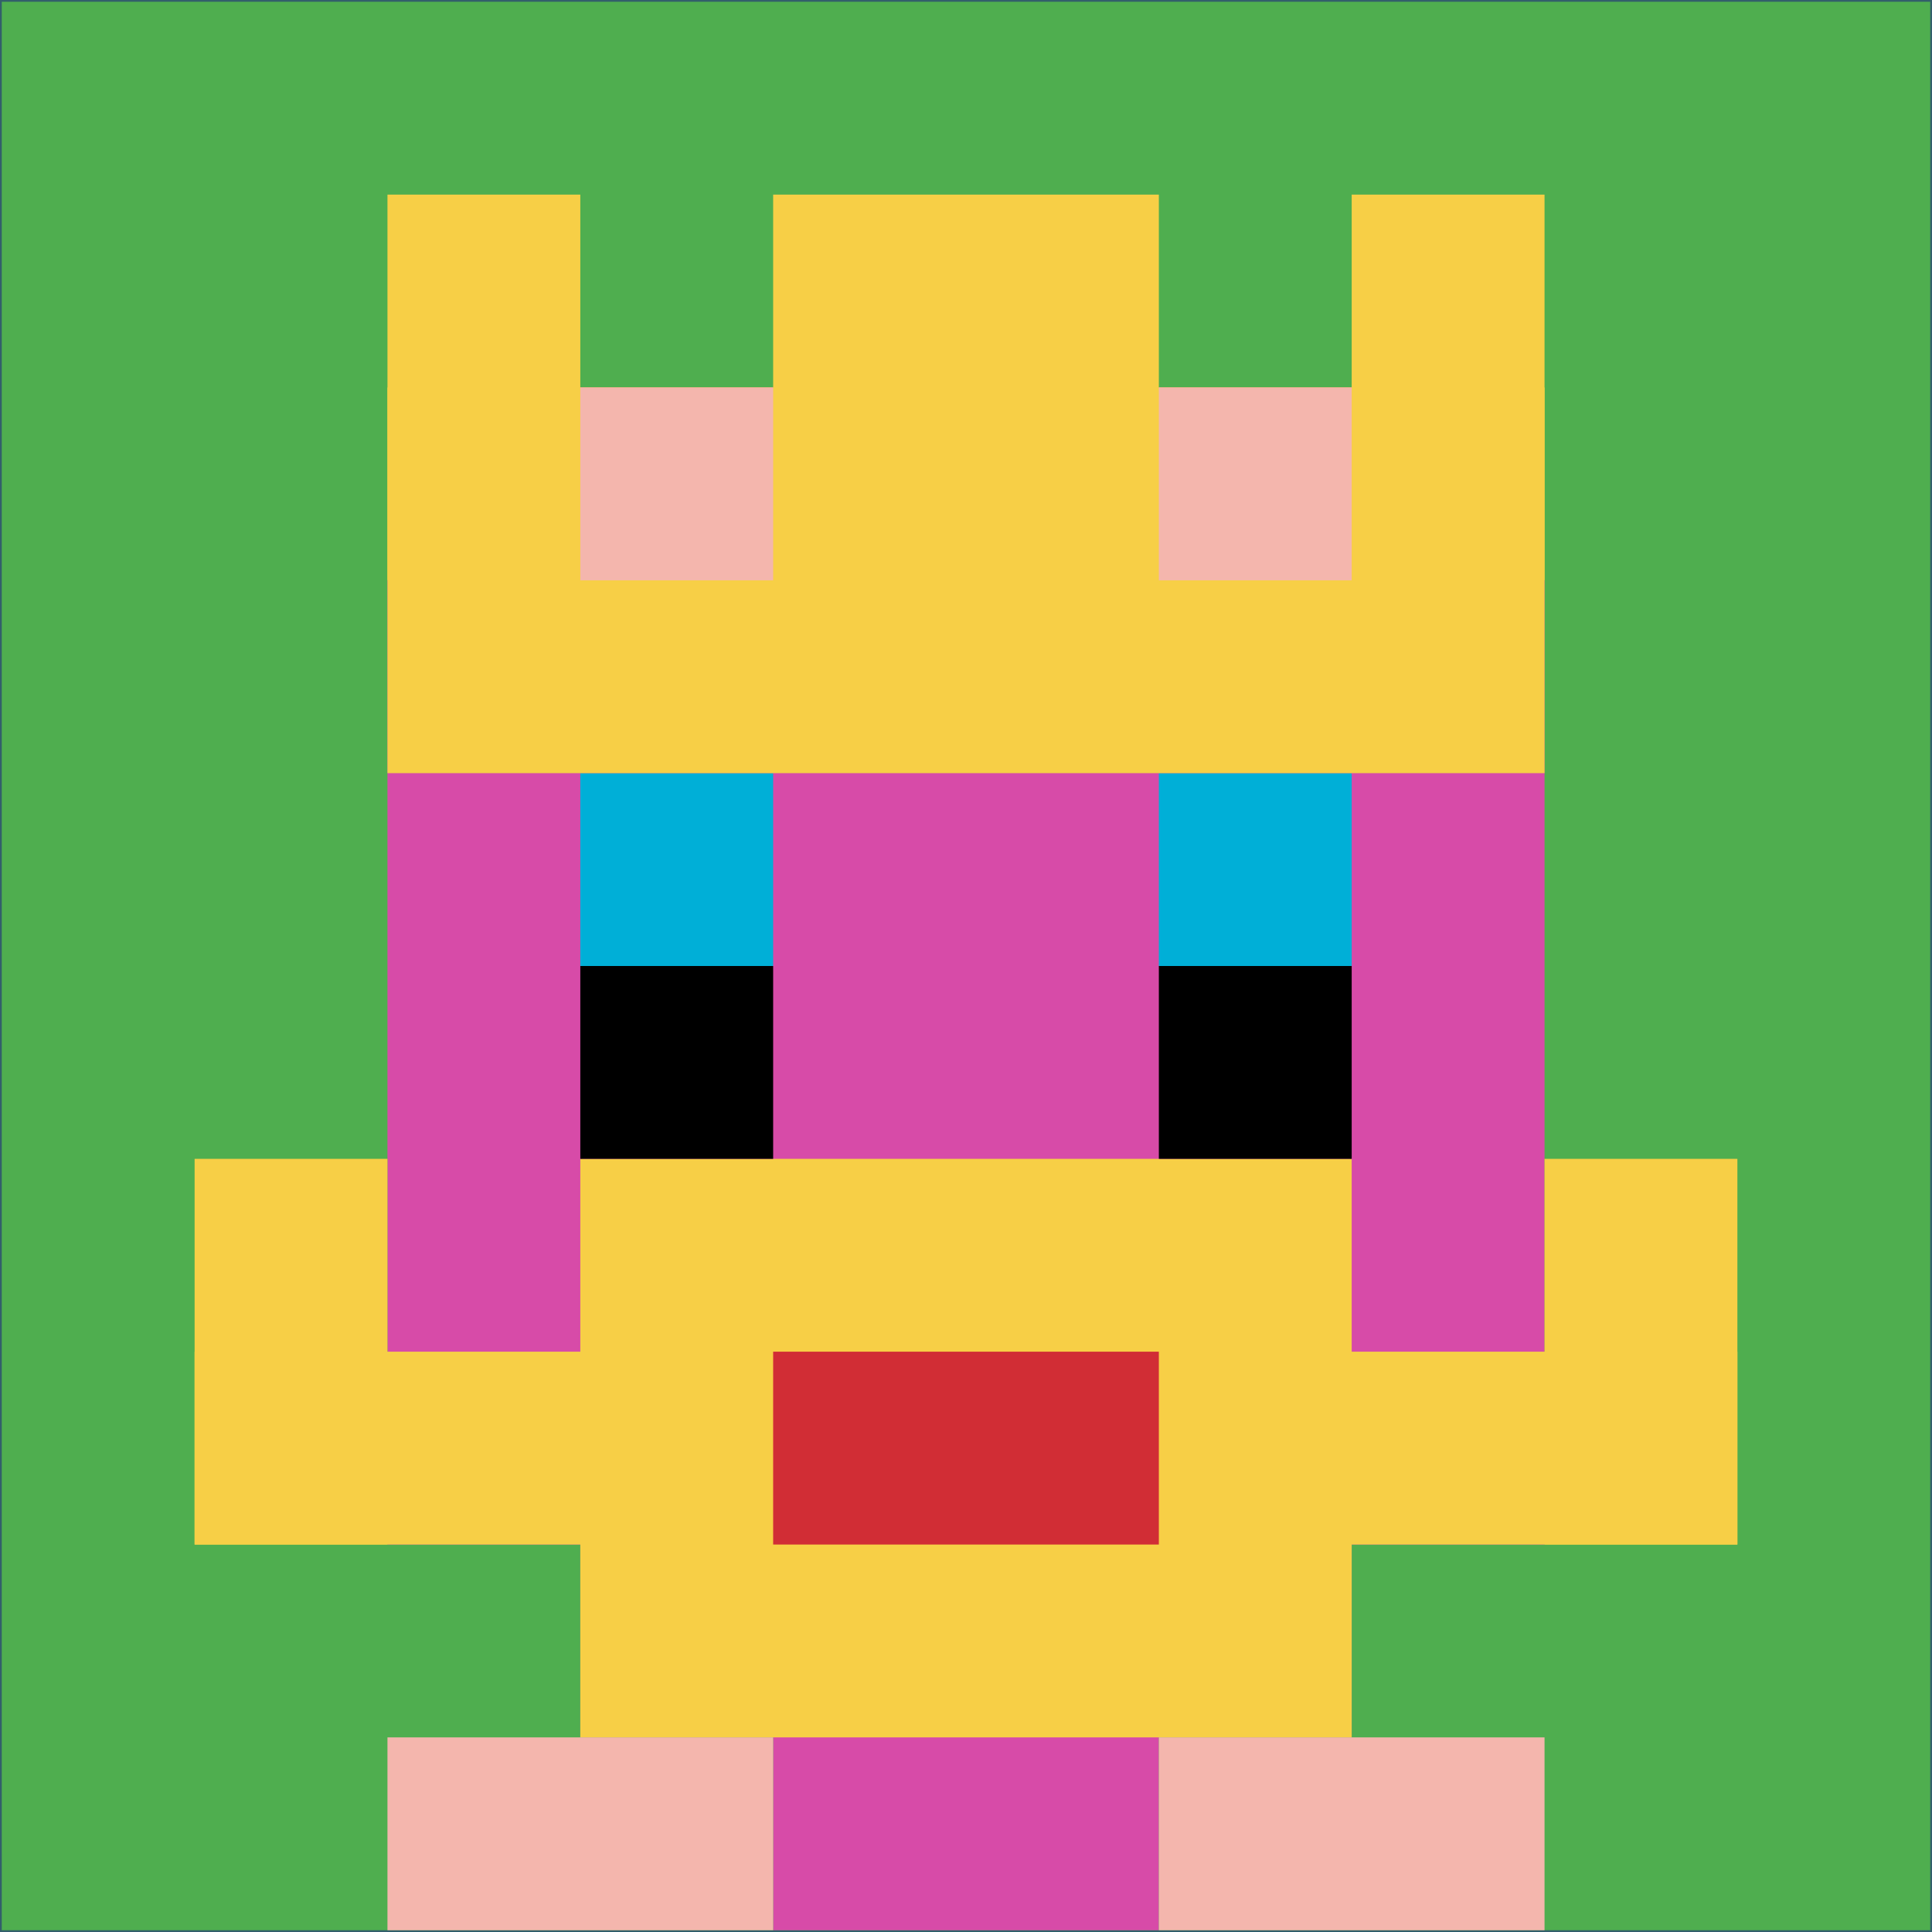 <svg xmlns="http://www.w3.org/2000/svg" version="1.1" width="1091" height="1091"><title>'goose-pfp-841458' by Dmitri Cherniak</title><desc>seed=841458
backgroundColor=#325f6b
padding=100
innerPadding=1
timeout=700
dimension=1
border=false
Save=function(){return n.handleSave()}
frame=379

Rendered at Wed Oct 04 2023 10:44:40 GMT+0800 (中国标准时间)
Generated in &lt;1ms
</desc><defs></defs><rect width="100%" height="100%" fill="#325f6b"></rect><g><g id="0-0"><rect x="1" y="1" height="1089" width="1089" fill="#4FAE4F"></rect><g><rect id="1-1-3-2-4-7" x="327.7" y="218.8" width="435.6" height="762.3" fill="#D74BA8"></rect><rect id="1-1-2-3-6-5" x="218.8" y="327.7" width="653.4" height="544.5" fill="#D74BA8"></rect><rect id="1-1-4-8-2-2" x="436.6" y="872.2" width="217.8" height="217.8" fill="#D74BA8"></rect><rect id="1-1-1-7-8-1" x="109.9" y="763.3" width="871.2" height="108.9" fill="#F7CF46"></rect><rect id="1-1-3-6-4-3" x="327.7" y="654.4" width="435.6" height="326.7" fill="#F7CF46"></rect><rect id="1-1-4-7-2-1" x="436.6" y="763.3" width="217.8" height="108.9" fill="#D12D35"></rect><rect id="1-1-1-6-1-2" x="109.9" y="654.4" width="108.9" height="217.8" fill="#F7CF46"></rect><rect id="1-1-8-6-1-2" x="872.2" y="654.4" width="108.9" height="217.8" fill="#F7CF46"></rect><rect id="1-1-3-4-1-1" x="327.7" y="436.6" width="108.9" height="108.9" fill="#00AFD7"></rect><rect id="1-1-6-4-1-1" x="654.4" y="436.6" width="108.9" height="108.9" fill="#00AFD7"></rect><rect id="1-1-3-5-1-1" x="327.7" y="545.5" width="108.9" height="108.9" fill="#000000"></rect><rect id="1-1-6-5-1-1" x="654.4" y="545.5" width="108.9" height="108.9" fill="#000000"></rect><rect id="1-1-2-1-1-2" x="218.8" y="109.9" width="108.9" height="217.8" fill="#F7CF46"></rect><rect id="1-1-4-1-2-2" x="436.6" y="109.9" width="217.8" height="217.8" fill="#F7CF46"></rect><rect id="1-1-7-1-1-2" x="763.3" y="109.9" width="108.9" height="217.8" fill="#F7CF46"></rect><rect id="1-1-2-2-6-2" x="218.8" y="218.8" width="653.4" height="217.8" fill="#F7CF46"></rect><rect id="1-1-3-2-1-1" x="327.7" y="218.8" width="108.9" height="108.9" fill="#F4B6AD"></rect><rect id="1-1-6-2-1-1" x="654.4" y="218.8" width="108.9" height="108.9" fill="#F4B6AD"></rect><rect id="1-1-2-9-2-1" x="218.8" y="981.1" width="217.8" height="108.9" fill="#F4B6AD"></rect><rect id="1-1-6-9-2-1" x="654.4" y="981.1" width="217.8" height="108.9" fill="#F4B6AD"></rect></g><rect x="1" y="1" stroke="white" stroke-width="0" height="1089" width="1089" fill="none"></rect></g></g></svg>
